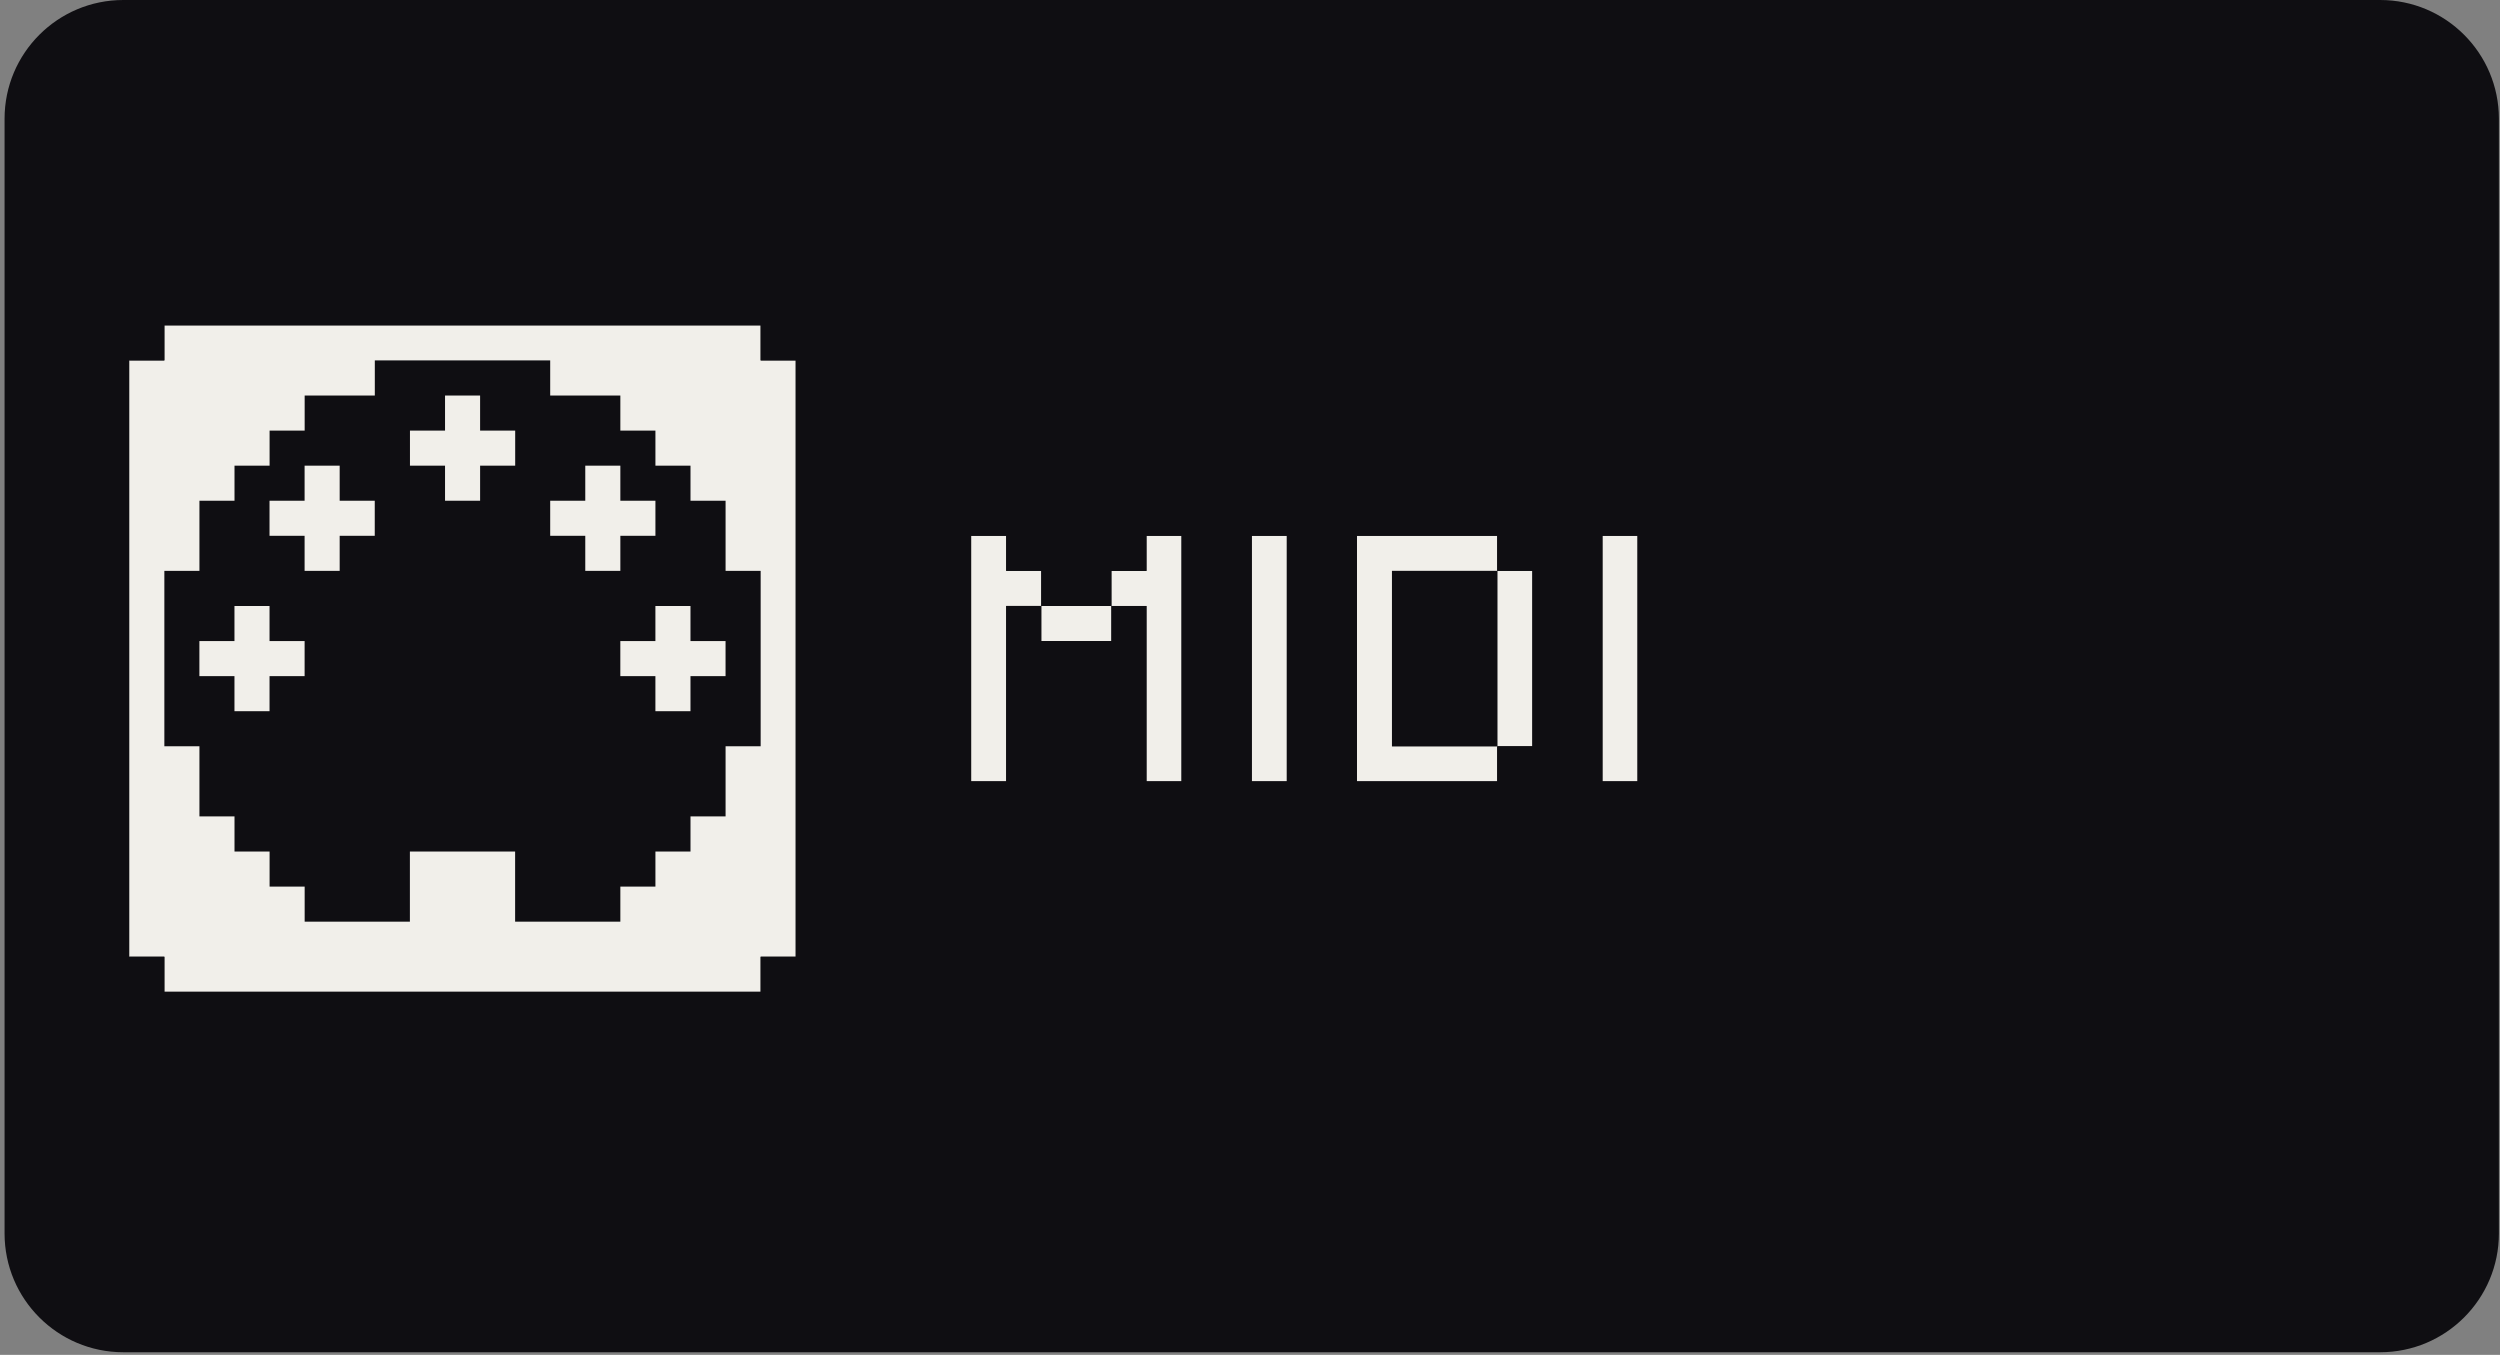 <svg width="441" height="239" fill="none" xmlns="http://www.w3.org/2000/svg"><rect width="100%" height="100%" fill="#808080" stroke="none"/><g clip-path="url(#clip0_10042_599)"><path d="M419.852 0H21.757C10.185 0 .805 9.38.805 20.952v196.63c0 11.572 9.38 20.953 20.952 20.953h398.095c11.572 0 20.953-9.381 20.953-20.953V20.952C440.805 9.381 431.424 0 419.852 0Z" fill="#0F0E12"/><path d="M251.727 131.644h-6.188v-30.937h18.563v-6.188h-24.75v43.313h24.75v-6.188h-12.375ZM183.676 106.893v6.187h12.375v-6.187h-12.375ZM121.801 106.893h-6.188v6.187h-6.187v6.188h6.187v6.187h6.188v-6.187h6.187v-6.188h-6.187v-6.187ZM47.547 106.893h-6.188v6.187h-6.187v6.188h6.187v6.187h6.188v-6.187h6.187v-6.188h-6.187v-6.187ZM264.125 106.891v24.75h6.187v-30.937h-6.187v6.187Z" fill="#F1EFEA"/><path d="M177.492 100.705v-6.188h-6.187v43.313h6.187v-30.938h6.188v-6.187h-6.188ZM282.664 100.707v37.125h6.188V94.519h-6.188v6.188ZM220.816 100.707v37.125h6.188V94.519h-6.188v6.188ZM202.23 100.707h-6.187v6.187h6.187v30.938h6.188V94.519h-6.188v6.188ZM109.43 94.517h6.187V88.33h-6.187v-6.188h-6.188v6.188h-6.187v6.187h6.187v6.188h6.188v-6.188ZM59.918 82.141H53.73v6.188h-6.187v6.187h6.188v6.188h6.187v-6.188h6.188V88.33h-6.188V82.14ZM84.691 69.768h-6.187v6.187h-6.188v6.188h6.188v6.187h6.187v-6.187h6.188v-6.188H84.69v-6.187Z" fill="#F1EFEA"/><path d="M134.18 57.392H28.992v6.188h-6.187v105.187h6.187v6.187H134.18v-6.187h6.187V63.58h-6.187v-6.188Zm0 49.5v24.75h-6.188v12.375h-6.187v6.188h-6.188v6.187h-6.187v6.188H90.867v-12.375H72.305v12.375H53.742v-6.188h-6.187v-6.187h-6.188v-6.188H35.18v-12.375h-6.188v-30.937h6.188V88.33h6.187v-6.188h6.188v-6.187h6.187v-6.188h12.375V63.58h30.938v6.187h12.375v6.188h6.187v6.187h6.188v6.188h6.187v12.375h6.188v6.187Z" fill="#F1EFEA"/><path d="M251.742 100.705h-6.187v30.937h18.562v-30.937h-12.375Z" fill="#0F0E12"/><path d="M406.429 20.267H22.805V63.58h6.187v-6.188H134.18v6.188h6.187v105.187h-6.187v6.187H28.992v-6.187h-6.187v49.5h395.999v-198h-12.375ZM171.305 131.642V94.517h6.187v6.188h6.188v6.187h12.375v-6.187h6.187v-6.188h6.188v43.312h-6.188v-30.937h-6.187v6.188H183.68v-6.188h-6.188v30.937h-6.187v-6.187Zm49.5 0V94.517h6.187v43.312h-6.187v-6.187Zm18.562 0V94.517h24.75v6.188h6.187v30.937h-6.187v6.187h-24.75v-6.187Zm43.312 0V94.517h6.188v43.312h-6.188v-6.187Z" fill="#0F0E12"/></g><defs><clipPath id="clip0_10042_599"><path fill="#fff" transform="translate(.805)" d="M0 0h440v238.535H0z"/></clipPath></defs></svg>
